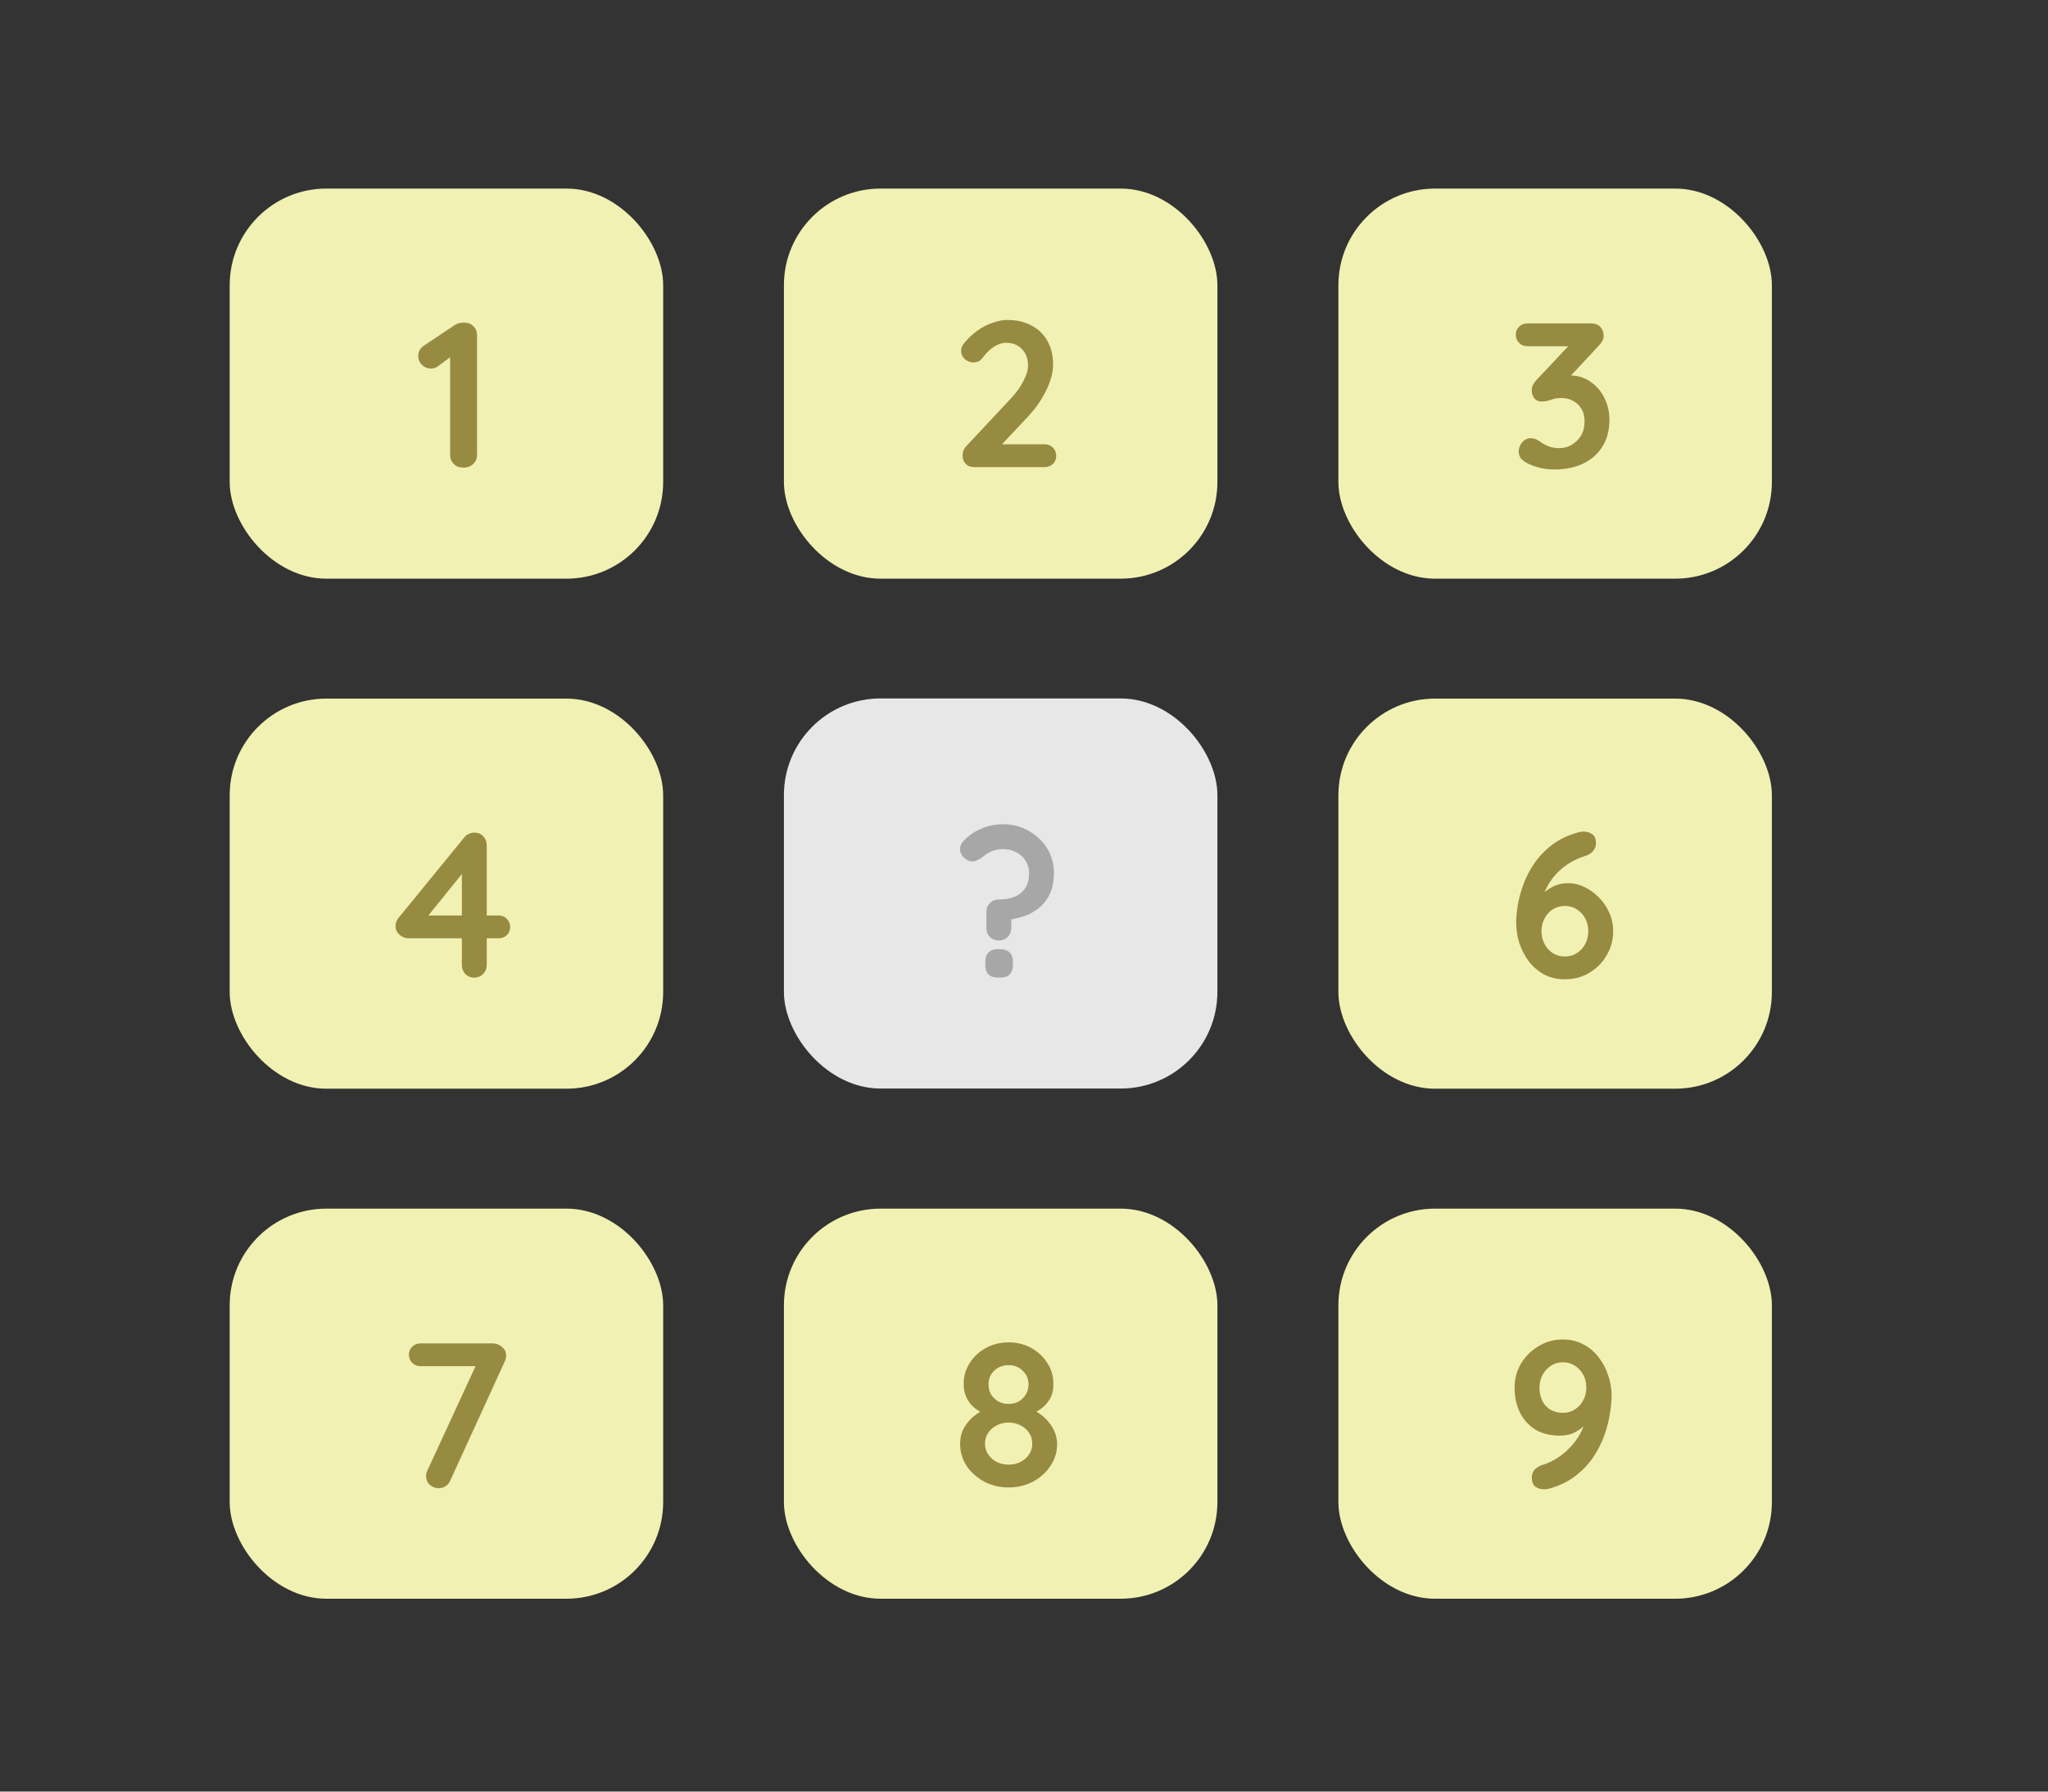 <?xml version="1.0" encoding="UTF-8"?>
<svg width="320" height="280" version="1.1" viewBox="0 0 84.667 74.083" xmlns="http://www.w3.org/2000/svg">
<rect x="0" y="0" width="84.667" height="74.083" fill="#333333" stroke="none"/>
<g transform="matrix(.866 0 0 .866 -13.775 -304.95)" fill="#f1f1b3">
<rect x="26.871" y="361.14" width="20.694" height="18.627" ry="4.616"/>
<g transform="matrix(.265 0 0 .265 -.167 29.858)" stroke-linecap="round" stroke-linejoin="round" stroke-width="10" style="shape-inside:url(#rect66267);white-space:pre" aria-label="1">
<path d="m144.13 1300.4q-1.045 0-1.717-0.635-0.672-0.672-0.672-1.643v-18.816l0.523 0.821-2.725 2.016q-0.523 0.411-1.307 0.411-0.896 0-1.568-0.672t-0.672-1.605q0-1.195 1.157-1.941l5.376-3.584q0.373-0.261 0.821-0.373 0.485-0.112 0.896-0.112 1.083 0 1.717 0.672 0.635 0.635 0.635 1.605v21.579q0 0.971-0.709 1.643-0.672 0.635-1.755 0.635z" fill="#968b41"/>
</g>
</g>
<g transform="matrix(.866 0 0 .866 -13.775 -304.95)" fill="#f1f1b3">
<rect x="53.329" y="361.14" width="20.694" height="18.627" ry="4.616"/>
<g transform="matrix(.265 0 0 .265 26.292 29.858)" stroke-linecap="round" stroke-linejoin="round" stroke-width="10" style="shape-inside:url(#rect66703);white-space:pre" aria-label="2">
<path d="m148.99 1296.2q0.896 0 1.493 0.597 0.597 0.597 0.597 1.493 0 0.859-0.597 1.456-0.597 0.56-1.493 0.56h-12.693q-0.971 0-1.531-0.597-0.56-0.597-0.56-1.531 0-0.933 0.672-1.643l8.139-8.699q1.381-1.493 2.165-3.061 0.821-1.568 0.821-2.725 0-1.867-1.083-2.987-1.083-1.157-2.875-1.157-0.709 0-1.456 0.336t-1.456 0.933q-0.672 0.597-1.269 1.381-0.448 0.597-0.896 0.747t-0.821 0.149q-0.821 0-1.531-0.597-0.672-0.635-0.672-1.456 0-0.635 0.411-1.232 0.448-0.597 1.083-1.232 0.933-0.933 2.091-1.643 1.157-0.709 2.389-1.083 1.232-0.411 2.389-0.411 2.501 0 4.331 1.008 1.867 0.971 2.875 2.8 1.008 1.792 1.008 4.256 0 2.053-1.232 4.592-1.195 2.501-3.248 4.704l-5.04 5.376-0.411-0.336z" fill="#968b41"/>
</g>
</g>
<g transform="matrix(.866 0 0 .866 9.148 -304.95)" fill="#f1f1b3">
<rect x="53.329" y="361.14" width="20.694" height="18.627" ry="4.616"/>
<g transform="matrix(.265 0 0 .265 26.292 29.858)" stroke-linecap="round" stroke-linejoin="round" stroke-width="10" style="shape-inside:url(#rect66723);white-space:pre" aria-label="3">
<path d="m136.67 1295.1q0.336 0 0.709 0.112 0.411 0.112 0.896 0.448 0.635 0.485 1.493 0.859 0.896 0.373 2.053 0.373t2.165-0.56q1.045-0.597 1.717-1.643 0.672-1.083 0.672-2.576 0-1.419-0.597-2.352-0.56-0.933-1.531-1.419-0.933-0.485-2.016-0.485-0.821 0-1.381 0.149-0.523 0.149-1.045 0.336-0.485 0.149-1.157 0.149-0.859 0-1.344-0.597-0.448-0.597-0.448-1.419 0-0.523 0.187-0.933 0.224-0.411 0.635-0.896l6.571-6.981 1.008 0.859h-9.184q-0.896 0-1.493-0.597-0.597-0.597-0.597-1.493 0-0.859 0.597-1.419 0.597-0.597 1.493-0.597h11.424q1.157 0 1.717 0.635 0.597 0.635 0.597 1.605 0 0.485-0.261 0.971-0.261 0.448-0.635 0.821l-6.608 7.093-1.008-1.269q0.411-0.187 1.12-0.336 0.747-0.149 1.232-0.149 2.203 0 3.808 1.157 1.643 1.12 2.501 2.949 0.896 1.792 0.896 3.883 0 2.763-1.232 4.779t-3.472 3.099q-2.24 1.083-5.227 1.083-1.381 0-2.725-0.336t-2.315-0.896q-0.821-0.448-1.12-0.971-0.261-0.56-0.261-1.045 0-0.859 0.597-1.605 0.635-0.784 1.568-0.784z" fill="#968b41"/>
</g>
</g>
<g transform="matrix(.866 0 0 .866 -13.775 -283.86)" fill="#f1f1b3">
<rect x="26.871" y="361.14" width="20.694" height="18.627" ry="4.616"/>
<g transform="matrix(.265 0 0 .265 -.167 29.858)" stroke-linecap="round" stroke-linejoin="round" stroke-width="10" style="shape-inside:url(#rect66795);white-space:pre" aria-label="4">
<path d="m146.06 1300.4q-0.933 0-1.568-0.635-0.635-0.672-0.635-1.643v-17.547l0.784 0.187-7.205 8.923-0.187-0.485h13.216q0.896 0 1.493 0.597 0.597 0.597 0.597 1.493 0 0.859-0.597 1.456-0.597 0.56-1.493 0.56h-16.315q-0.784 0-1.531-0.635-0.709-0.635-0.709-1.568 0-0.821 0.56-1.493l11.797-14.448q0.299-0.411 0.784-0.635 0.485-0.261 1.083-0.261 0.971 0 1.568 0.672 0.635 0.635 0.635 1.605v21.579q0 0.971-0.672 1.643-0.635 0.635-1.605 0.635z" fill="#968b41"/>
</g>
</g>
<g transform="matrix(.866 0 0 .866 -13.775 -297.61)">
<rect x="53.329" y="377.01" width="20.694" height="18.627" ry="4.616" fill="#e7e7e7"/>
<g transform="matrix(.265 0 0 .265 26.292 45.733)" fill="#a7a7a7" stroke-linecap="round" stroke-linejoin="round" stroke-width="10" style="shape-inside:url(#rect66797);white-space:pre" aria-label="?">
<path d="m138.5 1288.6q0-0.971 0.635-1.605 0.635-0.672 1.605-0.672 1.531 0 2.763-0.448 1.232-0.485 1.941-1.531 0.747-1.045 0.747-2.763 0-1.269-0.635-2.24-0.597-0.971-1.68-1.531-1.045-0.56-2.389-0.56-1.045 0-1.979 0.373-0.896 0.373-1.643 1.008-0.597 0.523-1.456 0.784-0.821 0.224-1.68-0.411-0.896-0.672-0.971-1.605-0.075-0.933 0.709-1.717 1.344-1.381 3.136-2.128 1.829-0.784 3.883-0.784 2.576 0 4.629 1.195 2.091 1.157 3.323 3.136 1.232 1.979 1.232 4.48 0 1.867-0.56 3.323-0.56 1.419-1.605 2.464-1.008 1.008-2.389 1.643-1.344 0.597-2.949 0.859-0.075 0.037-0.149 0.075-0.037 0.037-0.037 0.112v1.381q0 0.971-0.635 1.643-0.635 0.635-1.605 0.635t-1.605-0.635q-0.635-0.672-0.635-1.643zm2.053 11.797q-1.083 0-1.68-0.56-0.56-0.597-0.56-1.68v-0.635q0-1.083 0.56-1.643 0.597-0.597 1.68-0.597h0.485q1.083 0 1.643 0.597 0.597 0.56 0.597 1.643v0.635q0 1.083-0.597 1.68-0.56 0.56-1.643 0.56z"/>
</g>
</g>
<g transform="matrix(.866 0 0 .866 9.148 -283.86)" fill="#f1f1b3">
<rect x="53.329" y="361.14" width="20.694" height="18.627" ry="4.616"/>
<g transform="matrix(.265 0 0 .265 26.292 29.858)" stroke-linecap="round" stroke-linejoin="round" stroke-width="10" style="shape-inside:url(#rect66799);white-space:pre" aria-label="6">
<path d="m142.83 1300.7q-2.016 0-3.659-0.821-1.605-0.859-2.763-2.315-1.12-1.456-1.755-3.285-0.597-1.829-0.597-3.771 0-1.269 0.261-3.061 0.299-1.792 1.008-3.771t1.979-3.845q1.269-1.867 3.211-3.36 1.979-1.493 4.816-2.277 0.448-0.112 0.859-0.112 0.859 0 1.531 0.448 0.709 0.448 0.709 1.643 0 0.821-0.56 1.456-0.523 0.597-1.419 0.859-1.269 0.373-2.539 1.12-1.232 0.709-2.315 1.755-1.045 1.045-1.829 2.389-0.747 1.307-1.083 2.837l-1.008-0.037q0.523-0.635 1.269-1.344 0.784-0.747 1.867-1.269 1.12-0.56 2.613-0.56 1.456 0 2.875 0.672 1.456 0.672 2.613 1.867 1.195 1.157 1.904 2.763 0.709 1.568 0.709 3.36 0 2.389-1.195 4.368-1.157 1.979-3.136 3.136-1.941 1.157-4.368 1.157zm0-4.107q1.195 0 2.128-0.597 0.971-0.597 1.531-1.643 0.56-1.045 0.56-2.315 0-1.307-0.56-2.315-0.56-1.045-1.531-1.643-0.933-0.597-2.128-0.597-1.195 0-2.165 0.597-0.933 0.597-1.493 1.643-0.56 1.008-0.56 2.315 0 1.269 0.56 2.315 0.56 1.045 1.493 1.643 0.971 0.597 2.165 0.597z" fill="#968b41"/>
</g>
</g>
<g transform="matrix(.866 0 0 .866 -13.775 -262.77)" fill="#f1f1b3">
<rect x="26.871" y="361.14" width="20.694" height="18.627" ry="4.616"/>
<g transform="matrix(.265 0 0 .265 -.167 29.858)" stroke-linecap="round" stroke-linejoin="round" stroke-width="10" style="shape-inside:url(#rect66827);white-space:pre" aria-label="7">
<path d="m139.73 1300.5q-0.933 0-1.643-0.597-0.672-0.635-0.672-1.568 0-0.523 0.224-1.008l9.147-19.824 0.411 1.008h-10.789q-0.896 0-1.493-0.597-0.597-0.597-0.597-1.493 0-0.859 0.597-1.419 0.597-0.597 1.493-0.597h12.992q0.971 0 1.68 0.635 0.747 0.597 0.747 1.568 0 0.485-0.224 1.008l-9.819 21.467q-0.261 0.672-0.859 1.045-0.56 0.373-1.195 0.373z" fill="#968b41"/>
</g>
</g>
<g transform="matrix(.866 0 0 .866 -13.775 -262.77)" fill="#f1f1b3">
<rect x="53.329" y="361.14" width="20.694" height="18.627" ry="4.616"/>
<g transform="matrix(.265 0 0 .265 26.292 29.858)" stroke-linecap="round" stroke-linejoin="round" stroke-width="10" style="shape-inside:url(#rect66829);white-space:pre" aria-label="8">
<path d="m146.69 1287.1-0.075-0.859q1.419 0.635 2.464 1.643 1.045 1.008 1.605 2.203t0.56 2.464q0 2.128-1.195 3.92-1.157 1.755-3.136 2.837-1.979 1.045-4.405 1.045-2.427 0-4.405-1.045-1.979-1.083-3.173-2.837-1.157-1.792-1.157-3.92 0-1.717 0.709-2.949 0.747-1.269 1.829-2.128 1.12-0.859 2.203-1.419l-0.299 1.045q-0.933-0.373-1.829-1.045-0.859-0.709-1.419-1.792t-0.56-2.539q0-2.091 1.083-3.771 1.083-1.717 2.912-2.725 1.867-1.008 4.107-1.008 2.277 0 4.069 1.008 1.829 1.008 2.912 2.725 1.083 1.68 1.083 3.771 0 1.605-0.635 2.688-0.635 1.083-1.531 1.717-0.896 0.635-1.717 0.971zm-7.803-5.301q0 1.008 0.448 1.792 0.485 0.784 1.307 1.269 0.821 0.448 1.867 0.448 1.045 0 1.829-0.448 0.821-0.485 1.269-1.269 0.485-0.784 0.485-1.792 0-1.493-1.045-2.464-1.008-1.008-2.539-1.008-1.568 0-2.613 1.008-1.008 0.971-1.008 2.464zm3.621 14.448q1.792 0 3.024-1.083 1.232-1.12 1.232-2.688 0-1.083-0.56-1.941t-1.531-1.344q-0.971-0.523-2.165-0.523-1.195 0-2.165 0.523-0.971 0.485-1.531 1.344t-0.56 1.941q0 1.568 1.232 2.688 1.232 1.083 3.024 1.083z" fill="#968b41"/>
</g>
</g>
<g transform="matrix(.866 0 0 .866 9.148 -262.77)" fill="#f1f1b3">
<rect x="53.329" y="361.14" width="20.694" height="18.627" ry="4.616"/>
<g transform="matrix(.265 0 0 .265 26.292 29.858)" stroke-linecap="round" stroke-linejoin="round" stroke-width="10" style="shape-inside:url(#rect66831);white-space:pre" aria-label="9">
<path d="m142.47 1273.7q2.016 0 3.621 0.859 1.643 0.821 2.763 2.277 1.157 1.456 1.755 3.285 0.635 1.792 0.635 3.771 0 1.269-0.299 3.099-0.261 1.829-0.971 3.883-0.709 2.016-1.979 3.957-1.269 1.904-3.248 3.435-1.941 1.531-4.779 2.315-0.448 0.112-0.859 0.112-0.859 0-1.568-0.448-0.672-0.485-0.672-1.643 0-0.859 0.523-1.456 0.56-0.597 1.456-0.859 1.717-0.523 3.323-1.717 1.643-1.232 2.837-2.949 1.195-1.755 1.605-3.808l1.008 0.037q-0.485 0.597-1.269 1.344-0.747 0.747-1.867 1.307-1.083 0.523-2.613 0.523-2.464 0-4.293-1.045-1.792-1.083-2.8-3.024-1.008-1.979-1.008-4.592 0-2.352 1.157-4.331 1.195-1.979 3.173-3.136 1.979-1.195 4.368-1.195zm0 4.107q-1.195 0-2.165 0.635-0.933 0.597-1.493 1.643-0.56 1.008-0.56 2.277 0 1.381 0.523 2.427 0.523 1.008 1.456 1.568 0.971 0.56 2.24 0.56 1.195 0 2.128-0.597 0.971-0.597 1.531-1.643t0.56-2.315q0-1.307-0.56-2.315-0.56-1.045-1.531-1.643-0.933-0.597-2.128-0.597z" fill="#968b41"/>
</g>
</g>
</svg>
